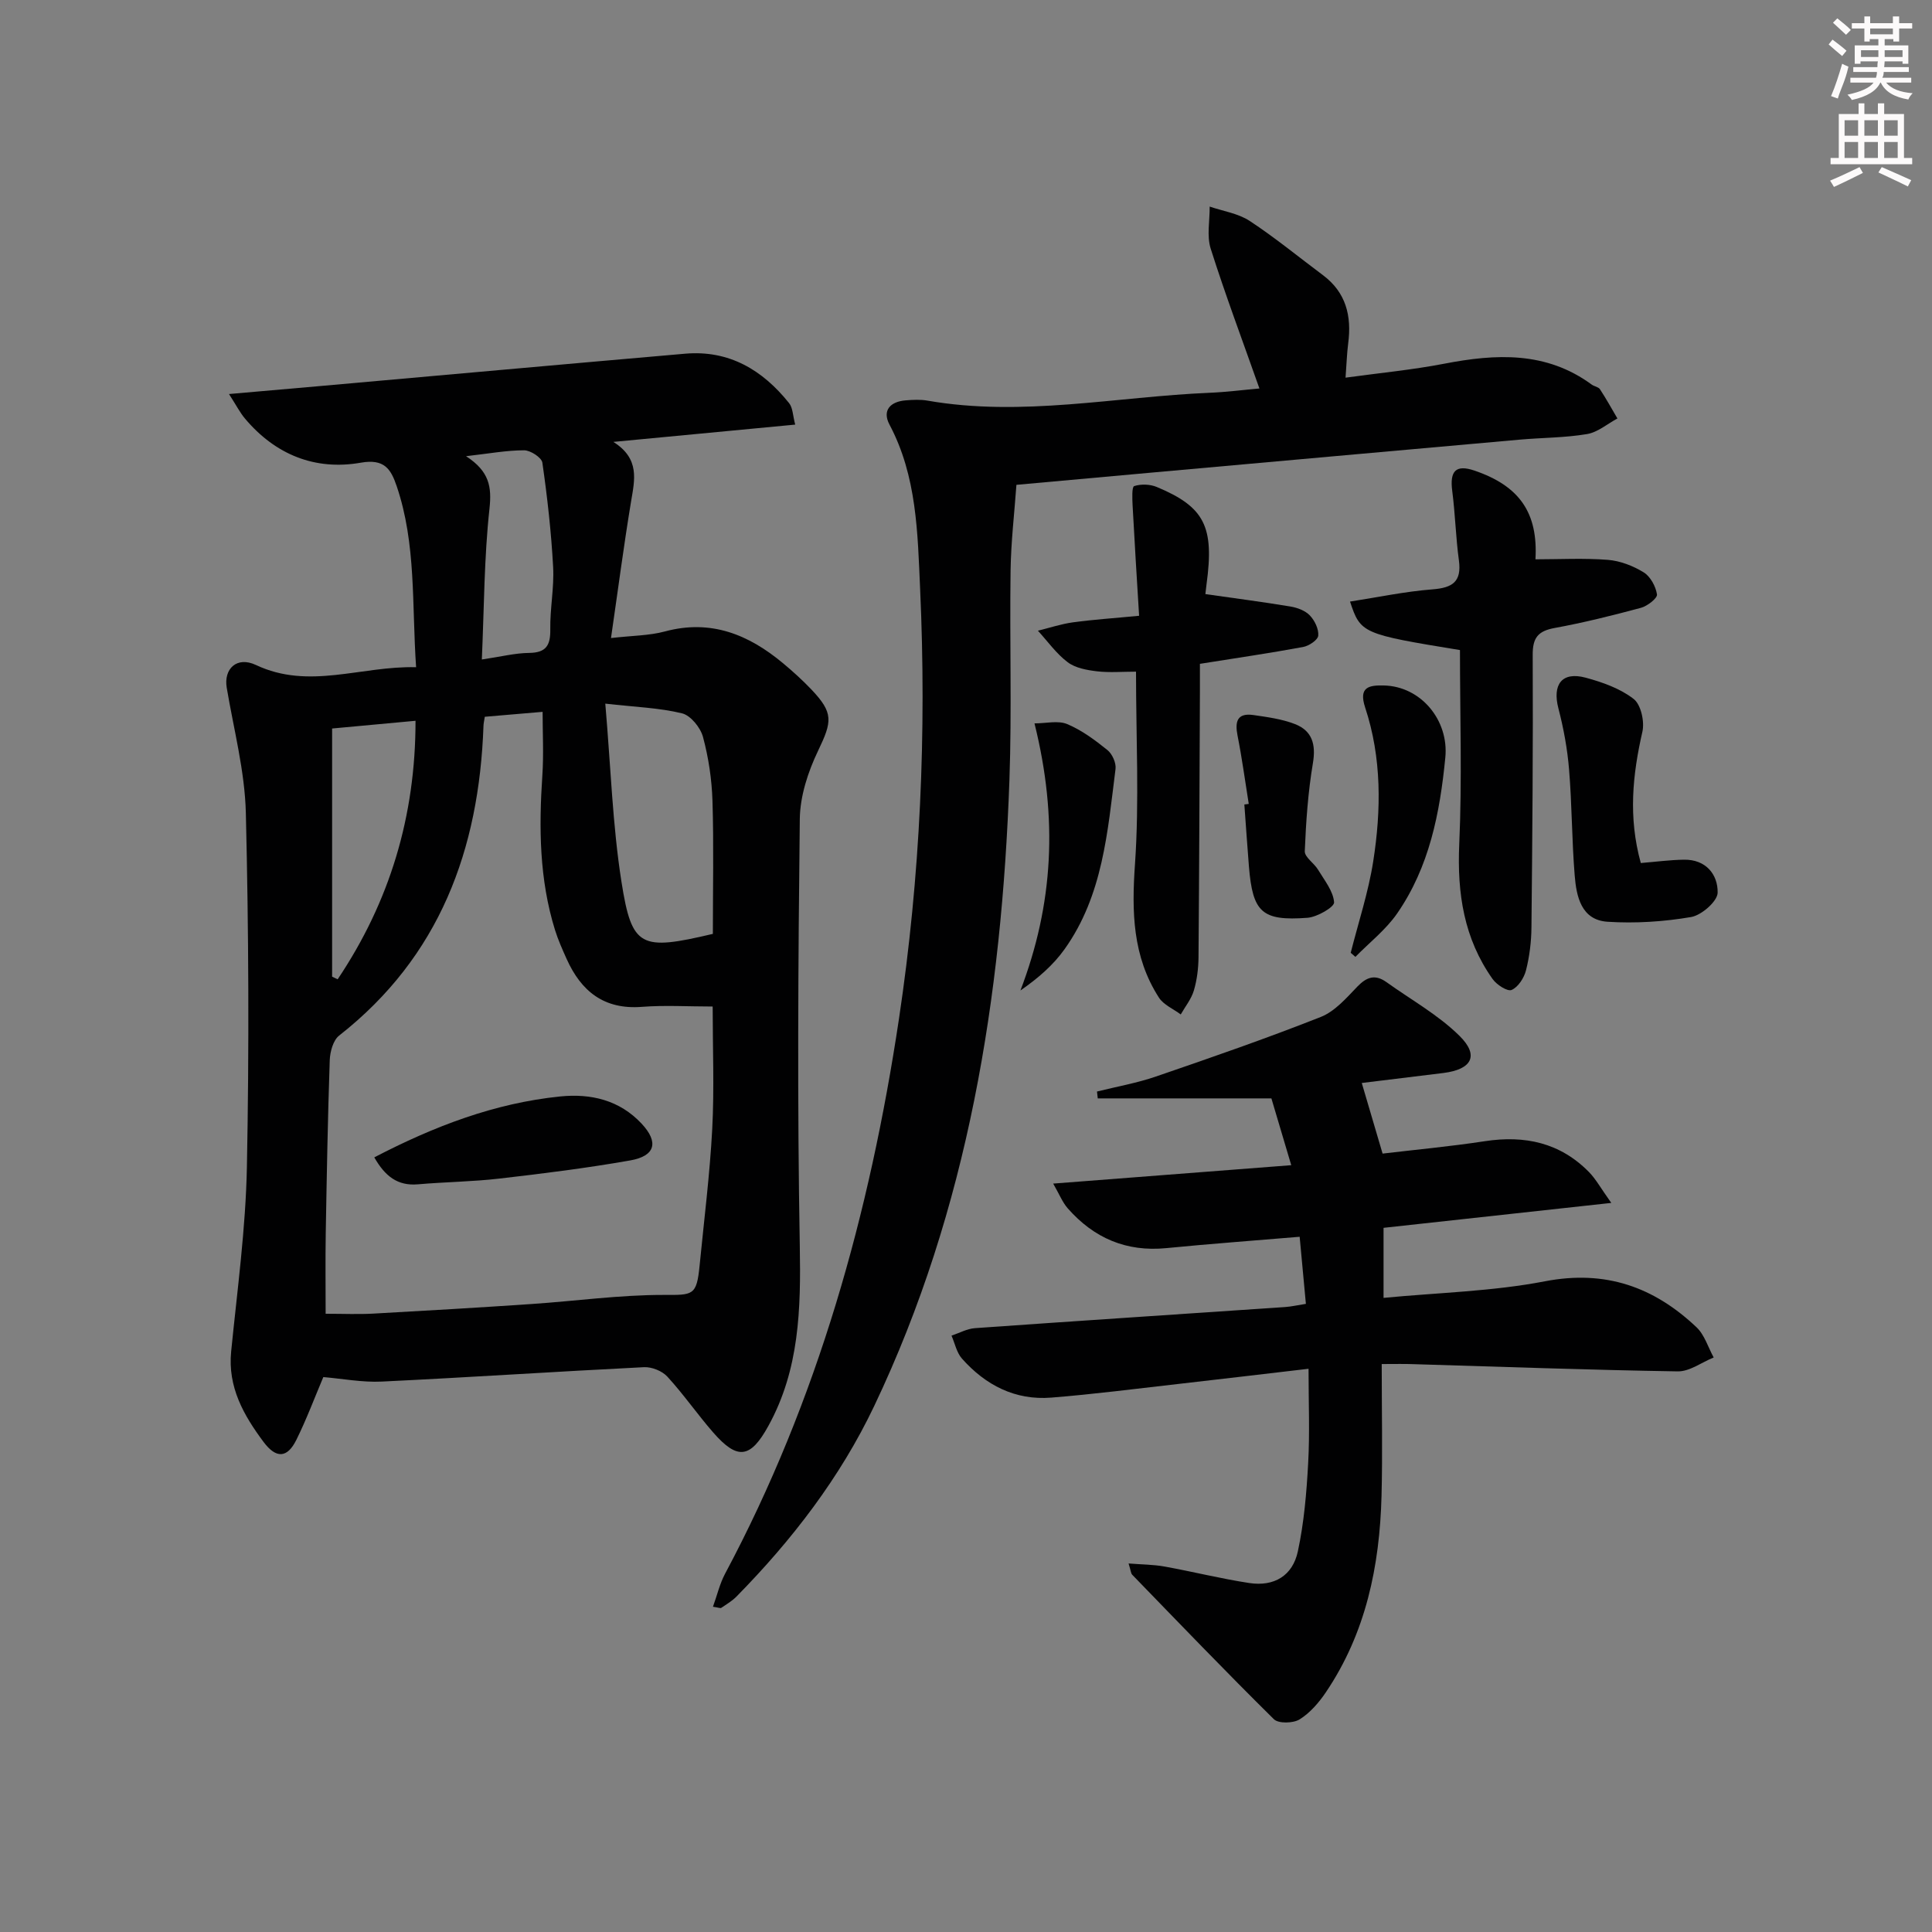 <svg enable-background="new 0 0 400 400" viewBox="0 0 400 400" xmlns="http://www.w3.org/2000/svg"><rect x="0" y="0" width="400" height="400" fill="#808080" stroke="none"/><g fill="#010102"><path d="m66.94 285.11c-1.81 4.27-3.48 8.76-5.6 13.03-1.87 3.76-4.17 3.89-6.78.39-4.11-5.52-7.44-11.34-6.7-18.74 1.27-12.73 3.01-25.47 3.26-38.23.47-24.41.37-48.84-.22-73.24-.21-8.68-2.51-17.31-3.96-25.94-.65-3.9 2.08-6.57 6.05-4.7 11.03 5.2 21.75.16 33.16.46-.9-13 .06-25.5-4.03-37.52-1.2-3.53-2.57-5.67-7.39-4.83-9.5 1.67-17.71-1.65-24.01-9.13-1.02-1.21-1.76-2.67-3.31-5.08 6.68-.58 12.37-1.08 18.05-1.58 25.46-2.26 50.92-4.56 76.38-6.77 9.11-.79 16.04 3.37 21.53 10.23.79.98.77 2.6 1.27 4.45-12.71 1.21-24.67 2.35-37.65 3.58 5.54 3.5 4.41 7.87 3.66 12.37-1.51 9.12-2.7 18.28-4.15 28.24 4.42-.51 7.92-.49 11.18-1.37 9.51-2.56 17.31.65 24.42 6.57 2.04 1.7 4.03 3.5 5.86 5.42 4.66 4.9 4.33 6.63 1.42 12.71-2.09 4.35-3.74 9.4-3.79 14.16-.34 29.47-.53 58.96 0 88.42.23 12.98-.07 25.51-6.49 37.18-3.71 6.76-6.39 7.17-11.43 1.4-3.28-3.76-6.13-7.9-9.5-11.57-1.08-1.18-3.23-2.04-4.84-1.96-18.09.9-36.17 2.11-54.27 2.98-4.06.2-8.15-.6-12.12-.93zm33.43-136.71c-.14.92-.26 1.4-.27 1.89-.91 25.59-9.04 47.76-29.88 64.11-1.25.98-1.89 3.36-1.95 5.12-.41 11.96-.62 23.93-.83 35.9-.09 5.58-.02 11.16-.02 16.58 3.63 0 6.75.14 9.85-.03 10.94-.6 21.88-1.25 32.81-1.99 9.09-.61 18.17-1.89 27.26-1.88 6.15.01 6.89.22 7.51-6.12.92-9.41 2.11-18.8 2.61-28.23.44-8.41.09-16.85.09-25.36-5.11 0-9.92-.3-14.68.07-7.81.6-12.54-3.22-15.55-9.91-.88-1.96-1.77-3.95-2.41-6-3.26-10.48-3.35-21.22-2.62-32.05.29-4.35.05-8.73.05-13.12-4.14.36-7.9.67-11.97 1.02zm47.22 44.95c0-9.27.2-18.41-.08-27.54-.14-4.44-.81-8.94-1.96-13.22-.52-1.95-2.55-4.46-4.34-4.9-4.7-1.15-9.64-1.3-15.89-2.01 1.14 13.19 1.5 25.16 3.35 36.9 2.15 13.65 3.95 14.3 18.92 10.77zm-78.83 8.86c.38.18.77.36 1.15.54 10.76-16.04 16.13-33.74 16.12-53.52-6.08.56-11.43 1.06-17.27 1.6zm31-65.67c3.96-.58 6.86-1.33 9.78-1.36 3.55-.04 4.44-1.58 4.39-4.88-.07-4.3.82-8.63.59-12.91-.39-7.22-1.2-14.44-2.23-21.6-.15-1.06-2.46-2.56-3.77-2.56-3.64 0-7.28.68-12.03 1.22 4.85 3.15 5.34 6.36 4.85 10.88-1.11 10.12-1.1 20.39-1.58 31.21z"/><path d="m147.61 332.66c.86-2.37 1.4-4.75 2.5-6.82 19.23-36.04 29.97-74.66 36.01-114.89 4.44-29.59 5.73-59.25 4.38-89.05-.52-11.56-.66-23.29-6.34-33.99-1.56-2.94.17-4.77 3.35-5.02 1.49-.12 3.03-.2 4.49.05 19.6 3.43 38.98-.8 58.45-1.62 3.42-.14 6.82-.58 10.3-.89-3.51-9.95-7.05-19.37-10.09-28.95-.84-2.66-.18-5.8-.21-8.71 2.77.95 5.87 1.4 8.25 2.95 5.26 3.45 10.14 7.47 15.19 11.24 4.8 3.58 5.98 8.47 5.24 14.12-.27 2.1-.33 4.22-.55 7.11 7.06-.97 13.78-1.61 20.39-2.88 10.75-2.08 21.14-2.61 30.57 4.31.53.39 1.39.48 1.71.96 1.29 1.97 2.43 4.03 3.62 6.06-2.09 1.12-4.07 2.86-6.29 3.23-4.57.77-9.27.74-13.9 1.15-25.65 2.28-51.3 4.59-76.95 6.89-8.93.8-17.86 1.61-27.29 2.47-.42 5.85-1.12 11.77-1.21 17.69-.21 14.49.27 29-.24 43.48-1.59 44.83-8.51 88.61-28 129.56-7.05 14.81-17 27.73-28.49 39.42-.91.93-2.08 1.62-3.17 2.36-.19.12-.61-.07-1.72-.23z"/><path d="m286.07 282.41c0 9.7.19 18.51-.04 27.32-.38 14.49-3.24 28.36-11.51 40.62-1.45 2.15-3.29 4.29-5.45 5.63-1.32.82-4.38.9-5.33-.04-9.93-9.8-19.6-19.88-29.32-29.9-.29-.3-.3-.88-.76-2.34 2.78.22 5.14.22 7.42.63 5.87 1.06 11.68 2.52 17.58 3.42 5.12.77 8.97-1.49 10.05-6.57 1.28-5.96 1.8-12.13 2.13-18.23.35-6.27.08-12.58.08-19.56-9.36 1.09-18.19 2.15-27.02 3.15-8.74.99-17.47 2.12-26.24 2.82-7.48.6-13.62-2.58-18.5-8.08-1.1-1.24-1.46-3.15-2.16-4.75 1.62-.54 3.22-1.44 4.87-1.55 21.39-1.52 42.79-2.91 64.18-4.37 1.3-.09 2.59-.39 4.32-.66-.43-4.61-.83-8.99-1.29-13.89-9.48.8-18.55 1.46-27.6 2.35-8.3.82-15.01-2.09-20.41-8.23-1.1-1.25-1.74-2.91-3.02-5.13 16.81-1.3 32.64-2.53 49.29-3.81-1.54-5.17-2.83-9.5-4.11-13.83-12.22 0-24.09 0-35.95 0-.05-.47-.11-.95-.16-1.42 4.08-1.02 8.25-1.75 12.21-3.11 11.44-3.92 22.88-7.89 34.12-12.33 2.92-1.15 5.31-3.93 7.59-6.3 1.95-2.02 3.71-2.56 6.01-.91 5.09 3.65 10.7 6.76 15.1 11.1 4.16 4.09 2.59 6.97-3.3 7.71-5.76.72-11.53 1.41-16.91 2.07 1.35 4.59 2.71 9.18 4.31 14.62 6.54-.78 13.9-1.46 21.19-2.57 8.26-1.26 15.56.31 21.53 6.38 1.43 1.45 2.43 3.32 4.63 6.4-16.64 1.82-31.82 3.48-47.15 5.16v14.5c11.37-1.09 22.56-1.34 33.4-3.43 12.54-2.42 22.58 1.17 31.4 9.52 1.66 1.57 2.39 4.14 3.55 6.25-2.49 1.01-4.98 2.92-7.45 2.88-18.29-.29-36.58-.96-54.86-1.5-1.78-.07-3.57-.02-6.42-.02z"/><path d="m302.27 134.59c-20.24-3.31-20.58-3.45-22.76-10.04 5.75-.89 11.38-2.09 17.07-2.53 4.14-.32 6.07-1.57 5.47-6-.65-4.76-.76-9.6-1.38-14.37-.55-4.17.77-5.52 4.6-4.22 9.37 3.19 13.18 8.78 12.63 18.37 4.99 0 10.01-.28 14.98.11 2.55.2 5.23 1.24 7.43 2.59 1.39.86 2.5 2.91 2.75 4.57.12.77-1.98 2.41-3.31 2.77-5.91 1.59-11.87 3.08-17.89 4.18-3.43.63-4.55 2.02-4.53 5.56.09 18.82-.07 37.63-.26 56.45-.03 2.97-.4 6-1.13 8.87-.4 1.57-1.62 3.47-2.98 4.06-.86.37-3.1-1.08-3.94-2.27-5.92-8.36-7.35-17.71-6.9-27.87.6-13.37.15-26.81.15-40.23z"/><path d="m235.2 139.06c-2.83 0-5.48.23-8.07-.07-2.09-.25-4.47-.67-6.07-1.88-2.36-1.77-4.14-4.31-6.17-6.53 2.41-.59 4.79-1.39 7.24-1.73 4.25-.58 8.53-.86 13.71-1.36-.47-7.74-.95-15.31-1.35-22.88-.07-1.38-.17-3.81.33-3.97 1.4-.46 3.28-.4 4.67.18 9.92 4.14 11.94 8.21 10.31 20.14-.11.8-.19 1.6-.24 2.04 6 .86 11.82 1.61 17.6 2.57 1.43.24 3.06.84 4.02 1.84 1.01 1.05 1.87 2.82 1.75 4.19-.08.9-1.92 2.13-3.13 2.35-6.84 1.27-13.73 2.27-21.37 3.49 0 1.91.01 3.83 0 5.76-.08 18.32-.14 36.65-.29 54.97-.02 2.31-.31 4.69-.96 6.89-.52 1.77-1.78 3.32-2.72 4.97-1.53-1.15-3.55-1.98-4.52-3.49-5.47-8.5-5.65-17.79-4.95-27.68.9-13.04.21-26.2.21-39.8z"/><path d="m339.71 178.68c3.08-.25 6.01-.65 8.95-.69 4.52-.07 7.02 3.05 6.96 6.83-.03 1.78-3.33 4.67-5.49 5.04-5.67.97-11.57 1.35-17.31.98-5.45-.36-6.45-5.24-6.8-9.62-.59-7.28-.56-14.61-1.16-21.89-.35-4.26-1.13-8.53-2.21-12.67-1.29-4.96.74-7.68 5.66-6.35 3.48.94 7.14 2.24 9.92 4.4 1.51 1.17 2.29 4.69 1.81 6.79-2.02 8.86-2.96 17.65-.33 27.18z"/><path d="m279.65 197.27c1.59-6.3 3.66-12.53 4.66-18.93 1.67-10.67 1.77-21.45-1.67-31.86-1.42-4.29.87-4.63 3.86-4.56 7.69.16 13.49 7.2 12.74 14.9-1.12 11.49-3.3 22.66-9.99 32.32-2.34 3.37-5.72 6-8.63 8.97-.33-.28-.65-.56-.97-.84z"/><path d="m214.18 149.77c2.39 0 4.89-.65 6.78.15 3.01 1.26 5.76 3.31 8.33 5.38.99.8 1.82 2.65 1.67 3.89-1.64 12.97-2.61 26.21-10.56 37.34-2.33 3.27-5.44 5.98-9.13 8.54 6.8-17.8 7.82-35.56 2.91-55.3z"/><path d="m258.54 166.44c-.76-4.72-1.39-9.46-2.32-14.14-.58-2.92-.07-4.74 3.28-4.26 2.9.42 5.9.82 8.6 1.87 3.58 1.39 4.38 4.21 3.72 8.12-1.01 6-1.43 12.12-1.68 18.2-.05 1.23 1.92 2.46 2.74 3.82 1.32 2.19 3.16 4.44 3.33 6.77.07.97-3.5 3.05-5.52 3.2-9.43.7-11.33-1.13-12.11-10.58-.35-4.29-.63-8.59-.95-12.88.31-.04.61-.08.91-.12z"/><path d="m77.49 239.62c12.45-6.47 24.93-11.23 38.48-12.61 6.39-.65 12.31.76 16.86 5.62 3.6 3.85 2.85 6.7-2.33 7.62-8.97 1.58-18.03 2.72-27.09 3.76-5.6.65-11.26.7-16.88 1.19-4.24.37-6.82-1.7-9.04-5.58z"/></g><path d="m378.6 9.2.8-1c.9.7 1.9 1.4 2.9 2.3l-.9 1.1c-1.1-.9-2-1.7-2.8-2.4zm.5 10.7c.9-2.1 1.6-4.3 2.3-6.7.4.2.8.4 1.3.6-.7 3.1-1.5 4.3-2.2 6.6zm.4-15.2.9-.9c1 .8 2 1.6 2.8 2.4l-1 1c-1-.9-1.9-1.8-2.7-2.5zm12.5-1.3h1.2v1.4h2.7v1.1h-2.7v2.7h-1.2v-.5h-1.8v1.3h4.9v3.8h-1.2v-.5h-3.7c0 .4-.1.9-.1 1.2h5.1v1h-5.2c0 .5-.1.9-.3 1.2h6v1h-5.2c1.1 1.3 2.9 2 5.5 2.2-.4.4-.7.8-.9 1.3-2.9-.5-4.8-1.6-5.7-3.5h-.1c-.8 1.7-2.7 2.9-5.9 3.6-.2-.4-.6-.8-.9-1.1 2.8-.6 4.6-1.4 5.4-2.5h-4.8v-1h5.3c.1-.3.2-.7.2-1.2h-4.9v-1h5c0-.4 0-.8.1-1.2h-3.6v.5h-1.2v-3.8h4.9v-1.3h-1.8v.5h-1.1v-2.7h-2.6v-1.1h2.6v-1.4h1.2v1.4h4.7v-1.4zm-6.7 8.4h3.6c0-.4 0-.9 0-1.4h-3.6zm1.9-4.7h4.7v-1.2h-4.7zm6.7 3.3h-3.7v1.4h3.7z" fill="#fcfafa"/><path d="m384.7 21.4h1.3v2.2h2.8v-2.2h1.3v2.2h4.1v9.1h1.7v1.3h-16.9v-1.3h1.7v-9.1h4.1v-2.2zm.3 13.2.7 1.2c-1.8.9-3.8 1.9-6 2.9-.2-.4-.5-.8-.8-1.3 2.4-1 4.4-2 6.1-2.8zm-3.1-6.5h2.8v-3.2h-2.8zm0 4.6h2.8v-3.3h-2.8v3.2zm4.1-4.6h2.8v-3.2h-2.8zm0 4.6h2.8v-3.3h-2.8zm3.6 1.9c2.1.9 4.1 1.8 6.1 2.7l-.7 1.3c-2.2-1.1-4.2-2-6.1-2.9zm3.3-9.7h-2.8v3.2h2.8zm-2.8 7.8h2.8v-3.3h-2.8z" fill="#fcfafa"/></svg>